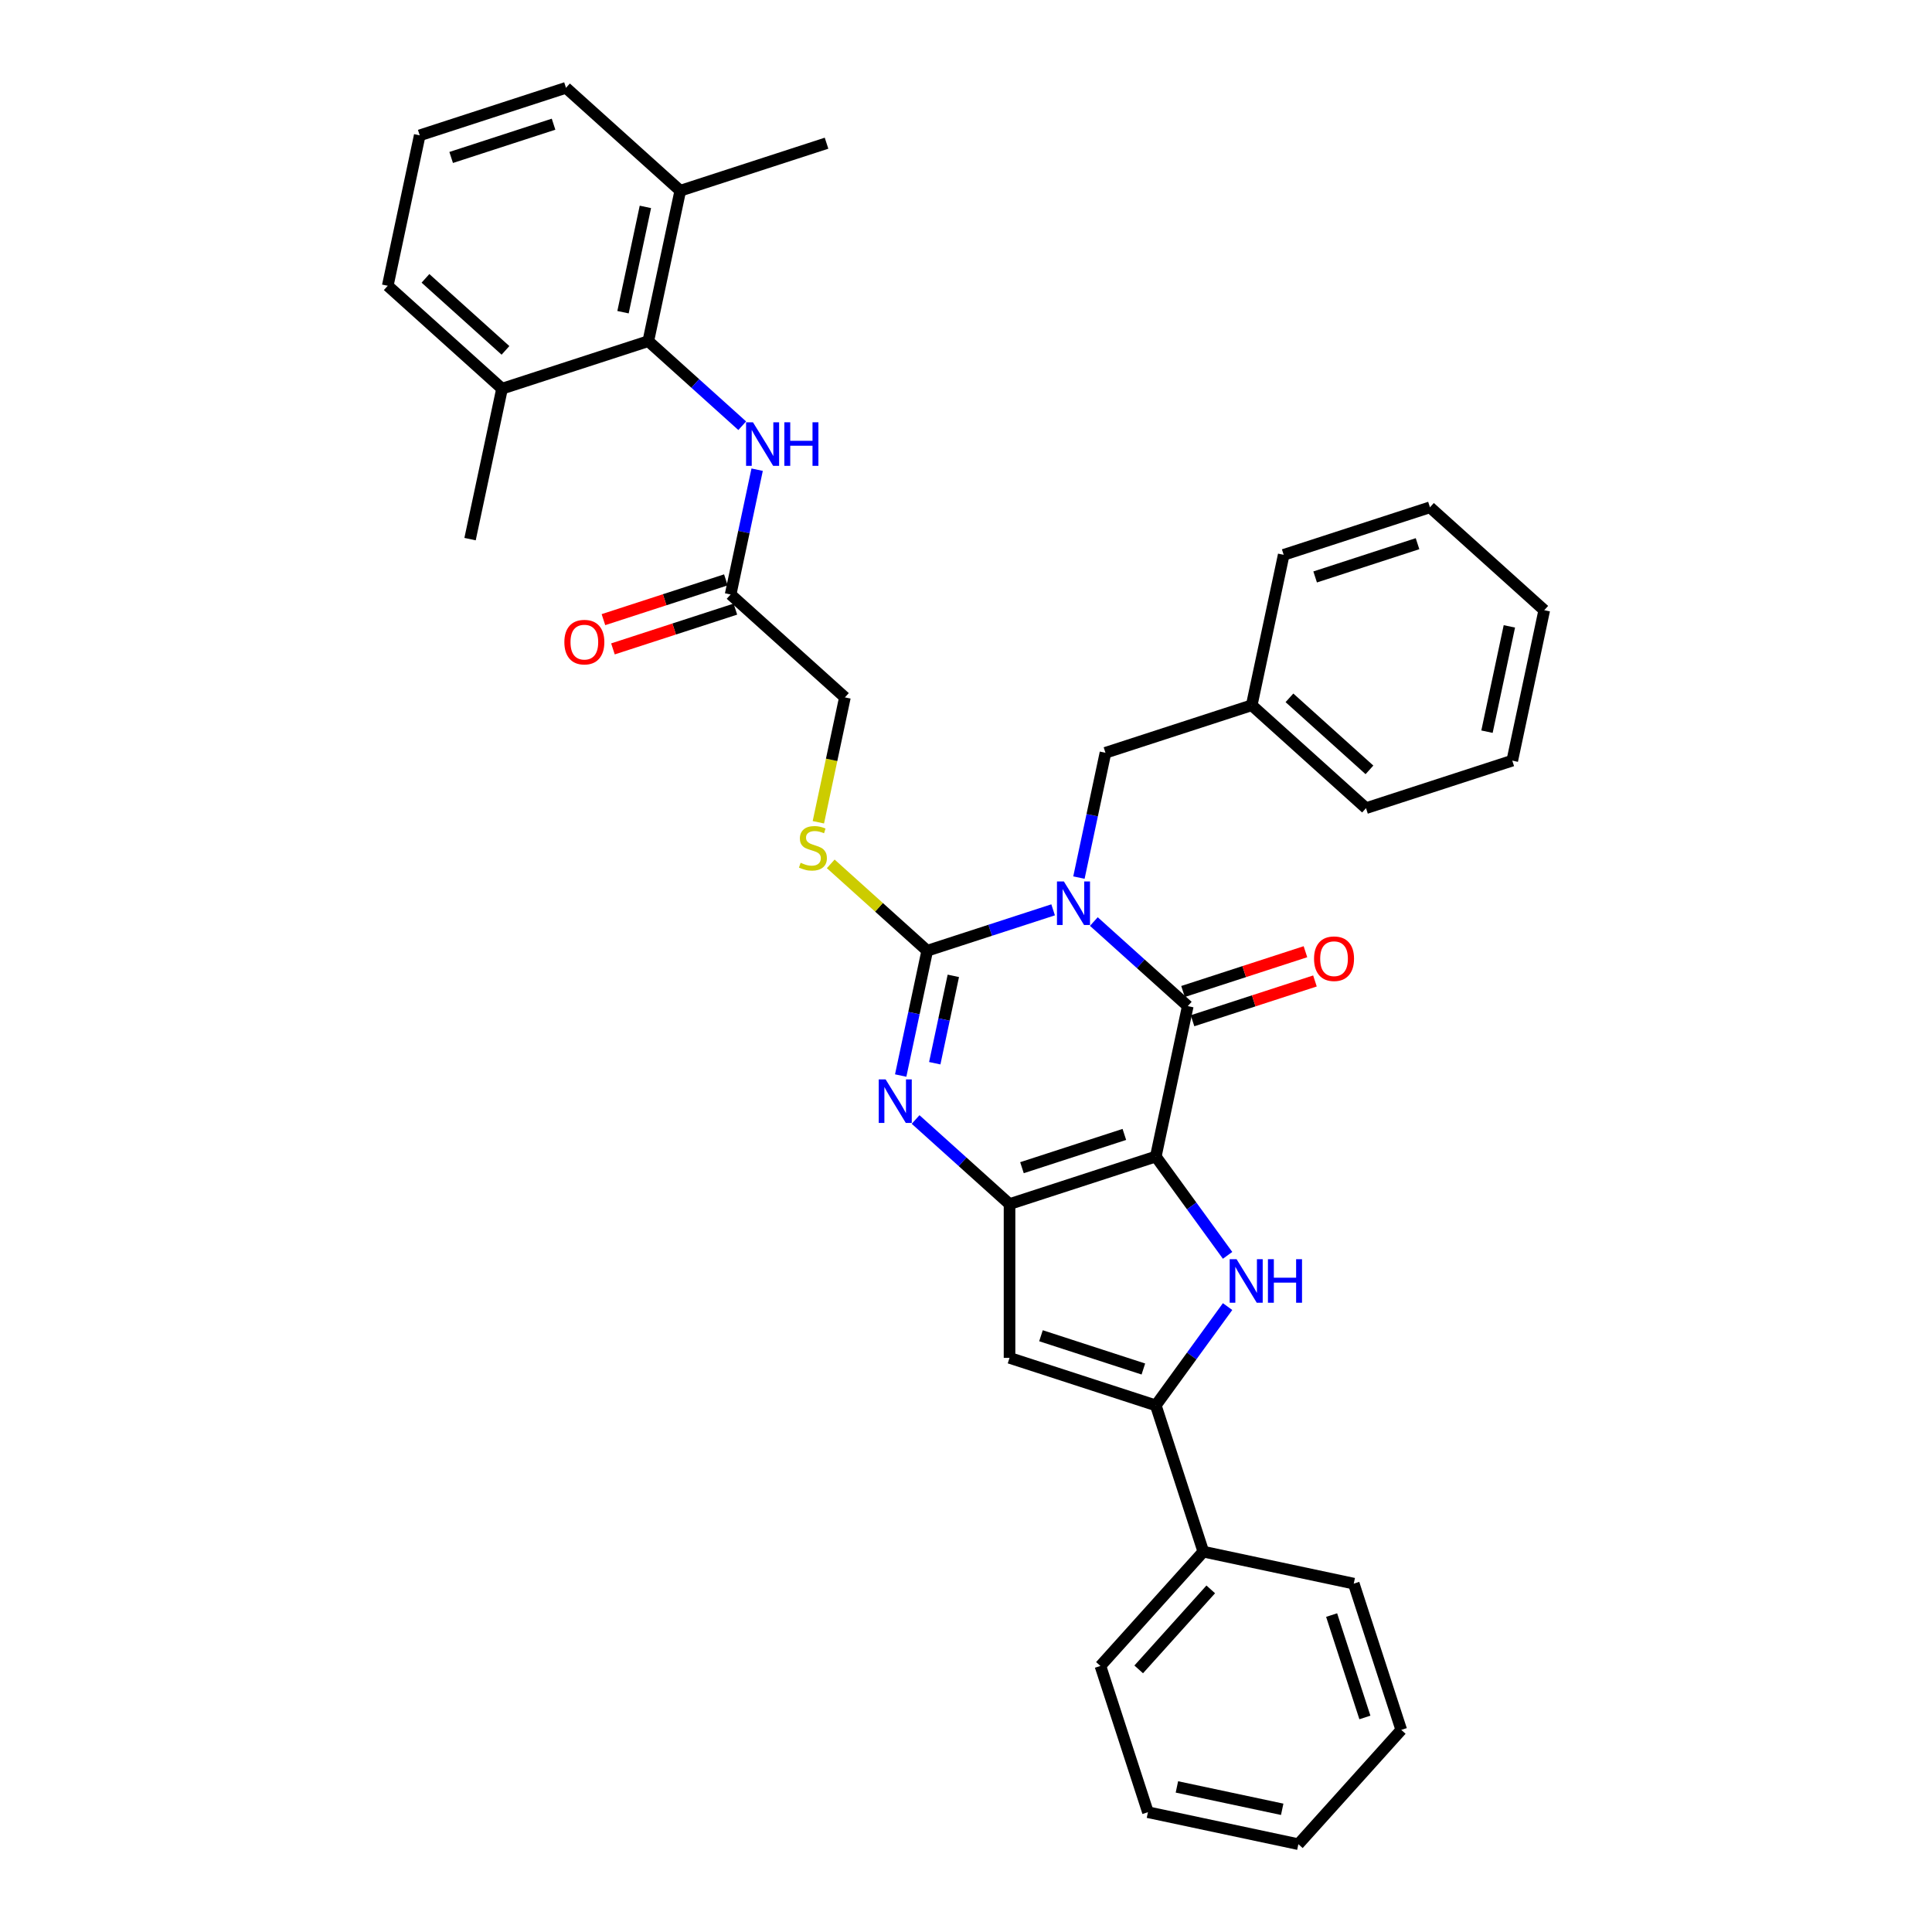 <?xml version='1.0' encoding='iso-8859-1'?>
<svg version='1.1' baseProfile='full'
              xmlns='http://www.w3.org/2000/svg'
                      xmlns:rdkit='http://www.rdkit.org/xml'
                      xmlns:xlink='http://www.w3.org/1999/xlink'
                  xml:space='preserve'
width='1000px' height='1000px' viewBox='0 0 1000 1000'>
<!-- END OF HEADER -->
<rect style='opacity:1.0;fill:#FFFFFF;stroke:none' width='1000' height='1000' x='0' y='0'> </rect>
<path class='bond-1' d='M 598.239,598.628 L 614.789,520.765' style='fill:none;fill-rule:evenodd;stroke:#000000;stroke-width:6px;stroke-linecap:butt;stroke-linejoin:miter;stroke-opacity:1' />
<path class='bond-3' d='M 598.239,598.628 L 522.533,623.226' style='fill:none;fill-rule:evenodd;stroke:#000000;stroke-width:6px;stroke-linecap:butt;stroke-linejoin:miter;stroke-opacity:1' />
<path class='bond-3' d='M 581.964,587.177 L 528.969,604.395' style='fill:none;fill-rule:evenodd;stroke:#000000;stroke-width:6px;stroke-linecap:butt;stroke-linejoin:miter;stroke-opacity:1' />
<path class='bond-5' d='M 598.239,598.628 L 616.816,624.197' style='fill:none;fill-rule:evenodd;stroke:#000000;stroke-width:6px;stroke-linecap:butt;stroke-linejoin:miter;stroke-opacity:1' />
<path class='bond-5' d='M 616.816,624.197 L 635.393,649.766' style='fill:none;fill-rule:evenodd;stroke:#0000FF;stroke-width:6px;stroke-linecap:butt;stroke-linejoin:miter;stroke-opacity:1' />
<path class='bond-0' d='M 566.173,476.991 L 590.481,498.878' style='fill:none;fill-rule:evenodd;stroke:#0000FF;stroke-width:6px;stroke-linecap:butt;stroke-linejoin:miter;stroke-opacity:1' />
<path class='bond-0' d='M 590.481,498.878 L 614.789,520.765' style='fill:none;fill-rule:evenodd;stroke:#000000;stroke-width:6px;stroke-linecap:butt;stroke-linejoin:miter;stroke-opacity:1' />
<path class='bond-11' d='M 558.452,454.239 L 565.318,421.939' style='fill:none;fill-rule:evenodd;stroke:#0000FF;stroke-width:6px;stroke-linecap:butt;stroke-linejoin:miter;stroke-opacity:1' />
<path class='bond-11' d='M 565.318,421.939 L 572.184,389.638' style='fill:none;fill-rule:evenodd;stroke:#000000;stroke-width:6px;stroke-linecap:butt;stroke-linejoin:miter;stroke-opacity:1' />
<path class='bond-36' d='M 545.094,470.926 L 512.511,481.513' style='fill:none;fill-rule:evenodd;stroke:#0000FF;stroke-width:6px;stroke-linecap:butt;stroke-linejoin:miter;stroke-opacity:1' />
<path class='bond-36' d='M 512.511,481.513 L 479.927,492.1' style='fill:none;fill-rule:evenodd;stroke:#000000;stroke-width:6px;stroke-linecap:butt;stroke-linejoin:miter;stroke-opacity:1' />
<path class='bond-13' d='M 617.249,528.336 L 648.933,518.041' style='fill:none;fill-rule:evenodd;stroke:#000000;stroke-width:6px;stroke-linecap:butt;stroke-linejoin:miter;stroke-opacity:1' />
<path class='bond-13' d='M 648.933,518.041 L 680.617,507.746' style='fill:none;fill-rule:evenodd;stroke:#FF0000;stroke-width:6px;stroke-linecap:butt;stroke-linejoin:miter;stroke-opacity:1' />
<path class='bond-13' d='M 612.33,513.195 L 644.013,502.9' style='fill:none;fill-rule:evenodd;stroke:#000000;stroke-width:6px;stroke-linecap:butt;stroke-linejoin:miter;stroke-opacity:1' />
<path class='bond-13' d='M 644.013,502.9 L 675.697,492.605' style='fill:none;fill-rule:evenodd;stroke:#FF0000;stroke-width:6px;stroke-linecap:butt;stroke-linejoin:miter;stroke-opacity:1' />
<path class='bond-2' d='M 479.927,492.1 L 473.062,524.4' style='fill:none;fill-rule:evenodd;stroke:#000000;stroke-width:6px;stroke-linecap:butt;stroke-linejoin:miter;stroke-opacity:1' />
<path class='bond-2' d='M 473.062,524.4 L 466.196,556.7' style='fill:none;fill-rule:evenodd;stroke:#0000FF;stroke-width:6px;stroke-linecap:butt;stroke-linejoin:miter;stroke-opacity:1' />
<path class='bond-2' d='M 493.44,505.1 L 488.634,527.71' style='fill:none;fill-rule:evenodd;stroke:#000000;stroke-width:6px;stroke-linecap:butt;stroke-linejoin:miter;stroke-opacity:1' />
<path class='bond-2' d='M 488.634,527.71 L 483.828,550.32' style='fill:none;fill-rule:evenodd;stroke:#0000FF;stroke-width:6px;stroke-linecap:butt;stroke-linejoin:miter;stroke-opacity:1' />
<path class='bond-9' d='M 479.927,492.1 L 454.958,469.617' style='fill:none;fill-rule:evenodd;stroke:#000000;stroke-width:6px;stroke-linecap:butt;stroke-linejoin:miter;stroke-opacity:1' />
<path class='bond-9' d='M 454.958,469.617 L 429.989,447.135' style='fill:none;fill-rule:evenodd;stroke:#CCCC00;stroke-width:6px;stroke-linecap:butt;stroke-linejoin:miter;stroke-opacity:1' />
<path class='bond-4' d='M 522.533,623.226 L 498.225,601.339' style='fill:none;fill-rule:evenodd;stroke:#000000;stroke-width:6px;stroke-linecap:butt;stroke-linejoin:miter;stroke-opacity:1' />
<path class='bond-4' d='M 498.225,601.339 L 473.916,579.452' style='fill:none;fill-rule:evenodd;stroke:#0000FF;stroke-width:6px;stroke-linecap:butt;stroke-linejoin:miter;stroke-opacity:1' />
<path class='bond-7' d='M 522.533,623.226 L 522.533,702.829' style='fill:none;fill-rule:evenodd;stroke:#000000;stroke-width:6px;stroke-linecap:butt;stroke-linejoin:miter;stroke-opacity:1' />
<path class='bond-6' d='M 635.393,676.289 L 616.816,701.858' style='fill:none;fill-rule:evenodd;stroke:#0000FF;stroke-width:6px;stroke-linecap:butt;stroke-linejoin:miter;stroke-opacity:1' />
<path class='bond-6' d='M 616.816,701.858 L 598.239,727.427' style='fill:none;fill-rule:evenodd;stroke:#000000;stroke-width:6px;stroke-linecap:butt;stroke-linejoin:miter;stroke-opacity:1' />
<path class='bond-14' d='M 598.239,727.427 L 622.838,803.133' style='fill:none;fill-rule:evenodd;stroke:#000000;stroke-width:6px;stroke-linecap:butt;stroke-linejoin:miter;stroke-opacity:1' />
<path class='bond-35' d='M 598.239,727.427 L 522.533,702.829' style='fill:none;fill-rule:evenodd;stroke:#000000;stroke-width:6px;stroke-linecap:butt;stroke-linejoin:miter;stroke-opacity:1' />
<path class='bond-35' d='M 591.803,708.596 L 538.809,691.377' style='fill:none;fill-rule:evenodd;stroke:#000000;stroke-width:6px;stroke-linecap:butt;stroke-linejoin:miter;stroke-opacity:1' />
<path class='bond-8' d='M 335.56,176.581 L 359.868,198.469' style='fill:none;fill-rule:evenodd;stroke:#000000;stroke-width:6px;stroke-linecap:butt;stroke-linejoin:miter;stroke-opacity:1' />
<path class='bond-8' d='M 359.868,198.469 L 384.177,220.356' style='fill:none;fill-rule:evenodd;stroke:#0000FF;stroke-width:6px;stroke-linecap:butt;stroke-linejoin:miter;stroke-opacity:1' />
<path class='bond-15' d='M 335.56,176.581 L 352.11,98.719' style='fill:none;fill-rule:evenodd;stroke:#000000;stroke-width:6px;stroke-linecap:butt;stroke-linejoin:miter;stroke-opacity:1' />
<path class='bond-15' d='M 322.47,161.592 L 334.055,107.088' style='fill:none;fill-rule:evenodd;stroke:#000000;stroke-width:6px;stroke-linecap:butt;stroke-linejoin:miter;stroke-opacity:1' />
<path class='bond-16' d='M 335.56,176.581 L 259.854,201.18' style='fill:none;fill-rule:evenodd;stroke:#000000;stroke-width:6px;stroke-linecap:butt;stroke-linejoin:miter;stroke-opacity:1' />
<path class='bond-18' d='M 423.583,425.605 L 430.453,393.289' style='fill:none;fill-rule:evenodd;stroke:#CCCC00;stroke-width:6px;stroke-linecap:butt;stroke-linejoin:miter;stroke-opacity:1' />
<path class='bond-18' d='M 430.453,393.289 L 437.322,360.973' style='fill:none;fill-rule:evenodd;stroke:#000000;stroke-width:6px;stroke-linecap:butt;stroke-linejoin:miter;stroke-opacity:1' />
<path class='bond-10' d='M 391.897,243.107 L 385.031,275.408' style='fill:none;fill-rule:evenodd;stroke:#0000FF;stroke-width:6px;stroke-linecap:butt;stroke-linejoin:miter;stroke-opacity:1' />
<path class='bond-10' d='M 385.031,275.408 L 378.166,307.708' style='fill:none;fill-rule:evenodd;stroke:#000000;stroke-width:6px;stroke-linecap:butt;stroke-linejoin:miter;stroke-opacity:1' />
<path class='bond-19' d='M 572.184,389.638 L 647.89,365.04' style='fill:none;fill-rule:evenodd;stroke:#000000;stroke-width:6px;stroke-linecap:butt;stroke-linejoin:miter;stroke-opacity:1' />
<path class='bond-12' d='M 378.166,307.708 L 437.322,360.973' style='fill:none;fill-rule:evenodd;stroke:#000000;stroke-width:6px;stroke-linecap:butt;stroke-linejoin:miter;stroke-opacity:1' />
<path class='bond-17' d='M 375.706,300.138 L 344.022,310.432' style='fill:none;fill-rule:evenodd;stroke:#000000;stroke-width:6px;stroke-linecap:butt;stroke-linejoin:miter;stroke-opacity:1' />
<path class='bond-17' d='M 344.022,310.432 L 312.338,320.727' style='fill:none;fill-rule:evenodd;stroke:#FF0000;stroke-width:6px;stroke-linecap:butt;stroke-linejoin:miter;stroke-opacity:1' />
<path class='bond-17' d='M 380.626,315.279 L 348.942,325.574' style='fill:none;fill-rule:evenodd;stroke:#000000;stroke-width:6px;stroke-linecap:butt;stroke-linejoin:miter;stroke-opacity:1' />
<path class='bond-17' d='M 348.942,325.574 L 317.258,335.868' style='fill:none;fill-rule:evenodd;stroke:#FF0000;stroke-width:6px;stroke-linecap:butt;stroke-linejoin:miter;stroke-opacity:1' />
<path class='bond-25' d='M 622.838,803.133 L 569.573,862.289' style='fill:none;fill-rule:evenodd;stroke:#000000;stroke-width:6px;stroke-linecap:butt;stroke-linejoin:miter;stroke-opacity:1' />
<path class='bond-25' d='M 626.679,822.659 L 589.394,864.069' style='fill:none;fill-rule:evenodd;stroke:#000000;stroke-width:6px;stroke-linecap:butt;stroke-linejoin:miter;stroke-opacity:1' />
<path class='bond-26' d='M 622.838,803.133 L 700.7,819.683' style='fill:none;fill-rule:evenodd;stroke:#000000;stroke-width:6px;stroke-linecap:butt;stroke-linejoin:miter;stroke-opacity:1' />
<path class='bond-21' d='M 352.11,98.719 L 292.954,45.455' style='fill:none;fill-rule:evenodd;stroke:#000000;stroke-width:6px;stroke-linecap:butt;stroke-linejoin:miter;stroke-opacity:1' />
<path class='bond-23' d='M 352.11,98.719 L 427.816,74.12' style='fill:none;fill-rule:evenodd;stroke:#000000;stroke-width:6px;stroke-linecap:butt;stroke-linejoin:miter;stroke-opacity:1' />
<path class='bond-22' d='M 259.854,201.18 L 200.698,147.916' style='fill:none;fill-rule:evenodd;stroke:#000000;stroke-width:6px;stroke-linecap:butt;stroke-linejoin:miter;stroke-opacity:1' />
<path class='bond-22' d='M 261.633,181.359 L 220.224,144.074' style='fill:none;fill-rule:evenodd;stroke:#000000;stroke-width:6px;stroke-linecap:butt;stroke-linejoin:miter;stroke-opacity:1' />
<path class='bond-24' d='M 259.854,201.18 L 243.304,279.043' style='fill:none;fill-rule:evenodd;stroke:#000000;stroke-width:6px;stroke-linecap:butt;stroke-linejoin:miter;stroke-opacity:1' />
<path class='bond-27' d='M 647.89,365.04 L 707.046,418.304' style='fill:none;fill-rule:evenodd;stroke:#000000;stroke-width:6px;stroke-linecap:butt;stroke-linejoin:miter;stroke-opacity:1' />
<path class='bond-27' d='M 667.416,361.198 L 708.825,398.483' style='fill:none;fill-rule:evenodd;stroke:#000000;stroke-width:6px;stroke-linecap:butt;stroke-linejoin:miter;stroke-opacity:1' />
<path class='bond-28' d='M 647.89,365.04 L 664.44,287.177' style='fill:none;fill-rule:evenodd;stroke:#000000;stroke-width:6px;stroke-linecap:butt;stroke-linejoin:miter;stroke-opacity:1' />
<path class='bond-20' d='M 217.248,70.053 L 200.698,147.916' style='fill:none;fill-rule:evenodd;stroke:#000000;stroke-width:6px;stroke-linecap:butt;stroke-linejoin:miter;stroke-opacity:1' />
<path class='bond-39' d='M 217.248,70.053 L 292.954,45.455' style='fill:none;fill-rule:evenodd;stroke:#000000;stroke-width:6px;stroke-linecap:butt;stroke-linejoin:miter;stroke-opacity:1' />
<path class='bond-39' d='M 233.524,81.504 L 286.518,64.285' style='fill:none;fill-rule:evenodd;stroke:#000000;stroke-width:6px;stroke-linecap:butt;stroke-linejoin:miter;stroke-opacity:1' />
<path class='bond-30' d='M 569.573,862.289 L 594.172,937.995' style='fill:none;fill-rule:evenodd;stroke:#000000;stroke-width:6px;stroke-linecap:butt;stroke-linejoin:miter;stroke-opacity:1' />
<path class='bond-29' d='M 700.7,819.683 L 725.299,895.39' style='fill:none;fill-rule:evenodd;stroke:#000000;stroke-width:6px;stroke-linecap:butt;stroke-linejoin:miter;stroke-opacity:1' />
<path class='bond-29' d='M 689.249,835.959 L 706.468,888.953' style='fill:none;fill-rule:evenodd;stroke:#000000;stroke-width:6px;stroke-linecap:butt;stroke-linejoin:miter;stroke-opacity:1' />
<path class='bond-32' d='M 707.046,418.304 L 782.752,393.706' style='fill:none;fill-rule:evenodd;stroke:#000000;stroke-width:6px;stroke-linecap:butt;stroke-linejoin:miter;stroke-opacity:1' />
<path class='bond-31' d='M 664.44,287.177 L 740.146,262.579' style='fill:none;fill-rule:evenodd;stroke:#000000;stroke-width:6px;stroke-linecap:butt;stroke-linejoin:miter;stroke-opacity:1' />
<path class='bond-31' d='M 680.716,298.629 L 733.71,281.41' style='fill:none;fill-rule:evenodd;stroke:#000000;stroke-width:6px;stroke-linecap:butt;stroke-linejoin:miter;stroke-opacity:1' />
<path class='bond-33' d='M 725.299,895.39 L 672.034,954.545' style='fill:none;fill-rule:evenodd;stroke:#000000;stroke-width:6px;stroke-linecap:butt;stroke-linejoin:miter;stroke-opacity:1' />
<path class='bond-37' d='M 594.172,937.995 L 672.034,954.545' style='fill:none;fill-rule:evenodd;stroke:#000000;stroke-width:6px;stroke-linecap:butt;stroke-linejoin:miter;stroke-opacity:1' />
<path class='bond-37' d='M 609.161,924.905 L 663.665,936.49' style='fill:none;fill-rule:evenodd;stroke:#000000;stroke-width:6px;stroke-linecap:butt;stroke-linejoin:miter;stroke-opacity:1' />
<path class='bond-34' d='M 740.146,262.579 L 799.302,315.843' style='fill:none;fill-rule:evenodd;stroke:#000000;stroke-width:6px;stroke-linecap:butt;stroke-linejoin:miter;stroke-opacity:1' />
<path class='bond-38' d='M 782.752,393.706 L 799.302,315.843' style='fill:none;fill-rule:evenodd;stroke:#000000;stroke-width:6px;stroke-linecap:butt;stroke-linejoin:miter;stroke-opacity:1' />
<path class='bond-38' d='M 769.662,378.716 L 781.247,324.213' style='fill:none;fill-rule:evenodd;stroke:#000000;stroke-width:6px;stroke-linecap:butt;stroke-linejoin:miter;stroke-opacity:1' />
<path  class='atom-1' d='M 550.65 456.229
L 558.037 468.17
Q 558.77 469.348, 559.948 471.481
Q 561.126 473.615, 561.19 473.742
L 561.19 456.229
L 564.183 456.229
L 564.183 478.773
L 561.094 478.773
L 553.166 465.718
Q 552.242 464.19, 551.255 462.438
Q 550.3 460.687, 550.014 460.146
L 550.014 478.773
L 547.084 478.773
L 547.084 456.229
L 550.65 456.229
' fill='#0000FF'/>
<path  class='atom-5' d='M 458.394 558.691
L 465.781 570.631
Q 466.513 571.809, 467.692 573.942
Q 468.87 576.076, 468.933 576.203
L 468.933 558.691
L 471.926 558.691
L 471.926 581.234
L 468.838 581.234
L 460.909 568.179
Q 459.986 566.651, 458.999 564.899
Q 458.044 563.148, 457.757 562.607
L 457.757 581.234
L 454.828 581.234
L 454.828 558.691
L 458.394 558.691
' fill='#0000FF'/>
<path  class='atom-6' d='M 640.045 651.756
L 647.432 663.696
Q 648.164 664.874, 649.343 667.008
Q 650.521 669.141, 650.584 669.268
L 650.584 651.756
L 653.577 651.756
L 653.577 674.299
L 650.489 674.299
L 642.56 661.244
Q 641.637 659.716, 640.65 657.965
Q 639.695 656.214, 639.408 655.672
L 639.408 674.299
L 636.479 674.299
L 636.479 651.756
L 640.045 651.756
' fill='#0000FF'/>
<path  class='atom-6' d='M 656.284 651.756
L 659.341 651.756
L 659.341 661.34
L 670.867 661.34
L 670.867 651.756
L 673.924 651.756
L 673.924 674.299
L 670.867 674.299
L 670.867 663.887
L 659.341 663.887
L 659.341 674.299
L 656.284 674.299
L 656.284 651.756
' fill='#0000FF'/>
<path  class='atom-10' d='M 414.403 446.573
Q 414.658 446.668, 415.709 447.114
Q 416.759 447.56, 417.906 447.846
Q 419.084 448.101, 420.23 448.101
Q 422.363 448.101, 423.605 447.082
Q 424.847 446.031, 424.847 444.216
Q 424.847 442.975, 424.21 442.21
Q 423.605 441.446, 422.65 441.032
Q 421.695 440.618, 420.103 440.141
Q 418.097 439.536, 416.887 438.963
Q 415.709 438.389, 414.849 437.18
Q 414.021 435.97, 414.021 433.932
Q 414.021 431.098, 415.932 429.347
Q 417.874 427.595, 421.695 427.595
Q 424.306 427.595, 427.267 428.837
L 426.535 431.289
Q 423.828 430.175, 421.79 430.175
Q 419.593 430.175, 418.383 431.098
Q 417.173 431.989, 417.205 433.55
Q 417.205 434.76, 417.81 435.492
Q 418.447 436.224, 419.339 436.638
Q 420.262 437.052, 421.79 437.53
Q 423.828 438.167, 425.038 438.803
Q 426.248 439.44, 427.108 440.746
Q 427.999 442.019, 427.999 444.216
Q 427.999 447.337, 425.898 449.024
Q 423.828 450.68, 420.357 450.68
Q 418.351 450.68, 416.823 450.234
Q 415.327 449.82, 413.543 449.088
L 414.403 446.573
' fill='#CCCC00'/>
<path  class='atom-11' d='M 389.733 218.574
L 397.12 230.514
Q 397.852 231.692, 399.03 233.826
Q 400.208 235.959, 400.272 236.087
L 400.272 218.574
L 403.265 218.574
L 403.265 241.117
L 400.177 241.117
L 392.248 228.063
Q 391.325 226.534, 390.338 224.783
Q 389.383 223.032, 389.096 222.49
L 389.096 241.117
L 386.167 241.117
L 386.167 218.574
L 389.733 218.574
' fill='#0000FF'/>
<path  class='atom-11' d='M 405.972 218.574
L 409.028 218.574
L 409.028 228.158
L 420.555 228.158
L 420.555 218.574
L 423.611 218.574
L 423.611 241.117
L 420.555 241.117
L 420.555 230.705
L 409.028 230.705
L 409.028 241.117
L 405.972 241.117
L 405.972 218.574
' fill='#0000FF'/>
<path  class='atom-14' d='M 680.147 496.231
Q 680.147 490.818, 682.822 487.793
Q 685.497 484.768, 690.496 484.768
Q 695.495 484.768, 698.169 487.793
Q 700.844 490.818, 700.844 496.231
Q 700.844 501.707, 698.137 504.828
Q 695.431 507.916, 690.496 507.916
Q 685.528 507.916, 682.822 504.828
Q 680.147 501.739, 680.147 496.231
M 690.496 505.369
Q 693.934 505.369, 695.781 503.076
Q 697.66 500.752, 697.66 496.231
Q 697.66 491.805, 695.781 489.576
Q 693.934 487.315, 690.496 487.315
Q 687.057 487.315, 685.178 489.544
Q 683.331 491.773, 683.331 496.231
Q 683.331 500.784, 685.178 503.076
Q 687.057 505.369, 690.496 505.369
' fill='#FF0000'/>
<path  class='atom-18' d='M 292.111 332.37
Q 292.111 326.958, 294.786 323.933
Q 297.46 320.908, 302.46 320.908
Q 307.459 320.908, 310.133 323.933
Q 312.808 326.958, 312.808 332.37
Q 312.808 337.847, 310.101 340.967
Q 307.395 344.056, 302.46 344.056
Q 297.492 344.056, 294.786 340.967
Q 292.111 337.879, 292.111 332.37
M 302.46 341.509
Q 305.898 341.509, 307.745 339.216
Q 309.624 336.892, 309.624 332.37
Q 309.624 327.945, 307.745 325.716
Q 305.898 323.455, 302.46 323.455
Q 299.021 323.455, 297.142 325.684
Q 295.295 327.913, 295.295 332.37
Q 295.295 336.924, 297.142 339.216
Q 299.021 341.509, 302.46 341.509
' fill='#FF0000'/>
</svg>
